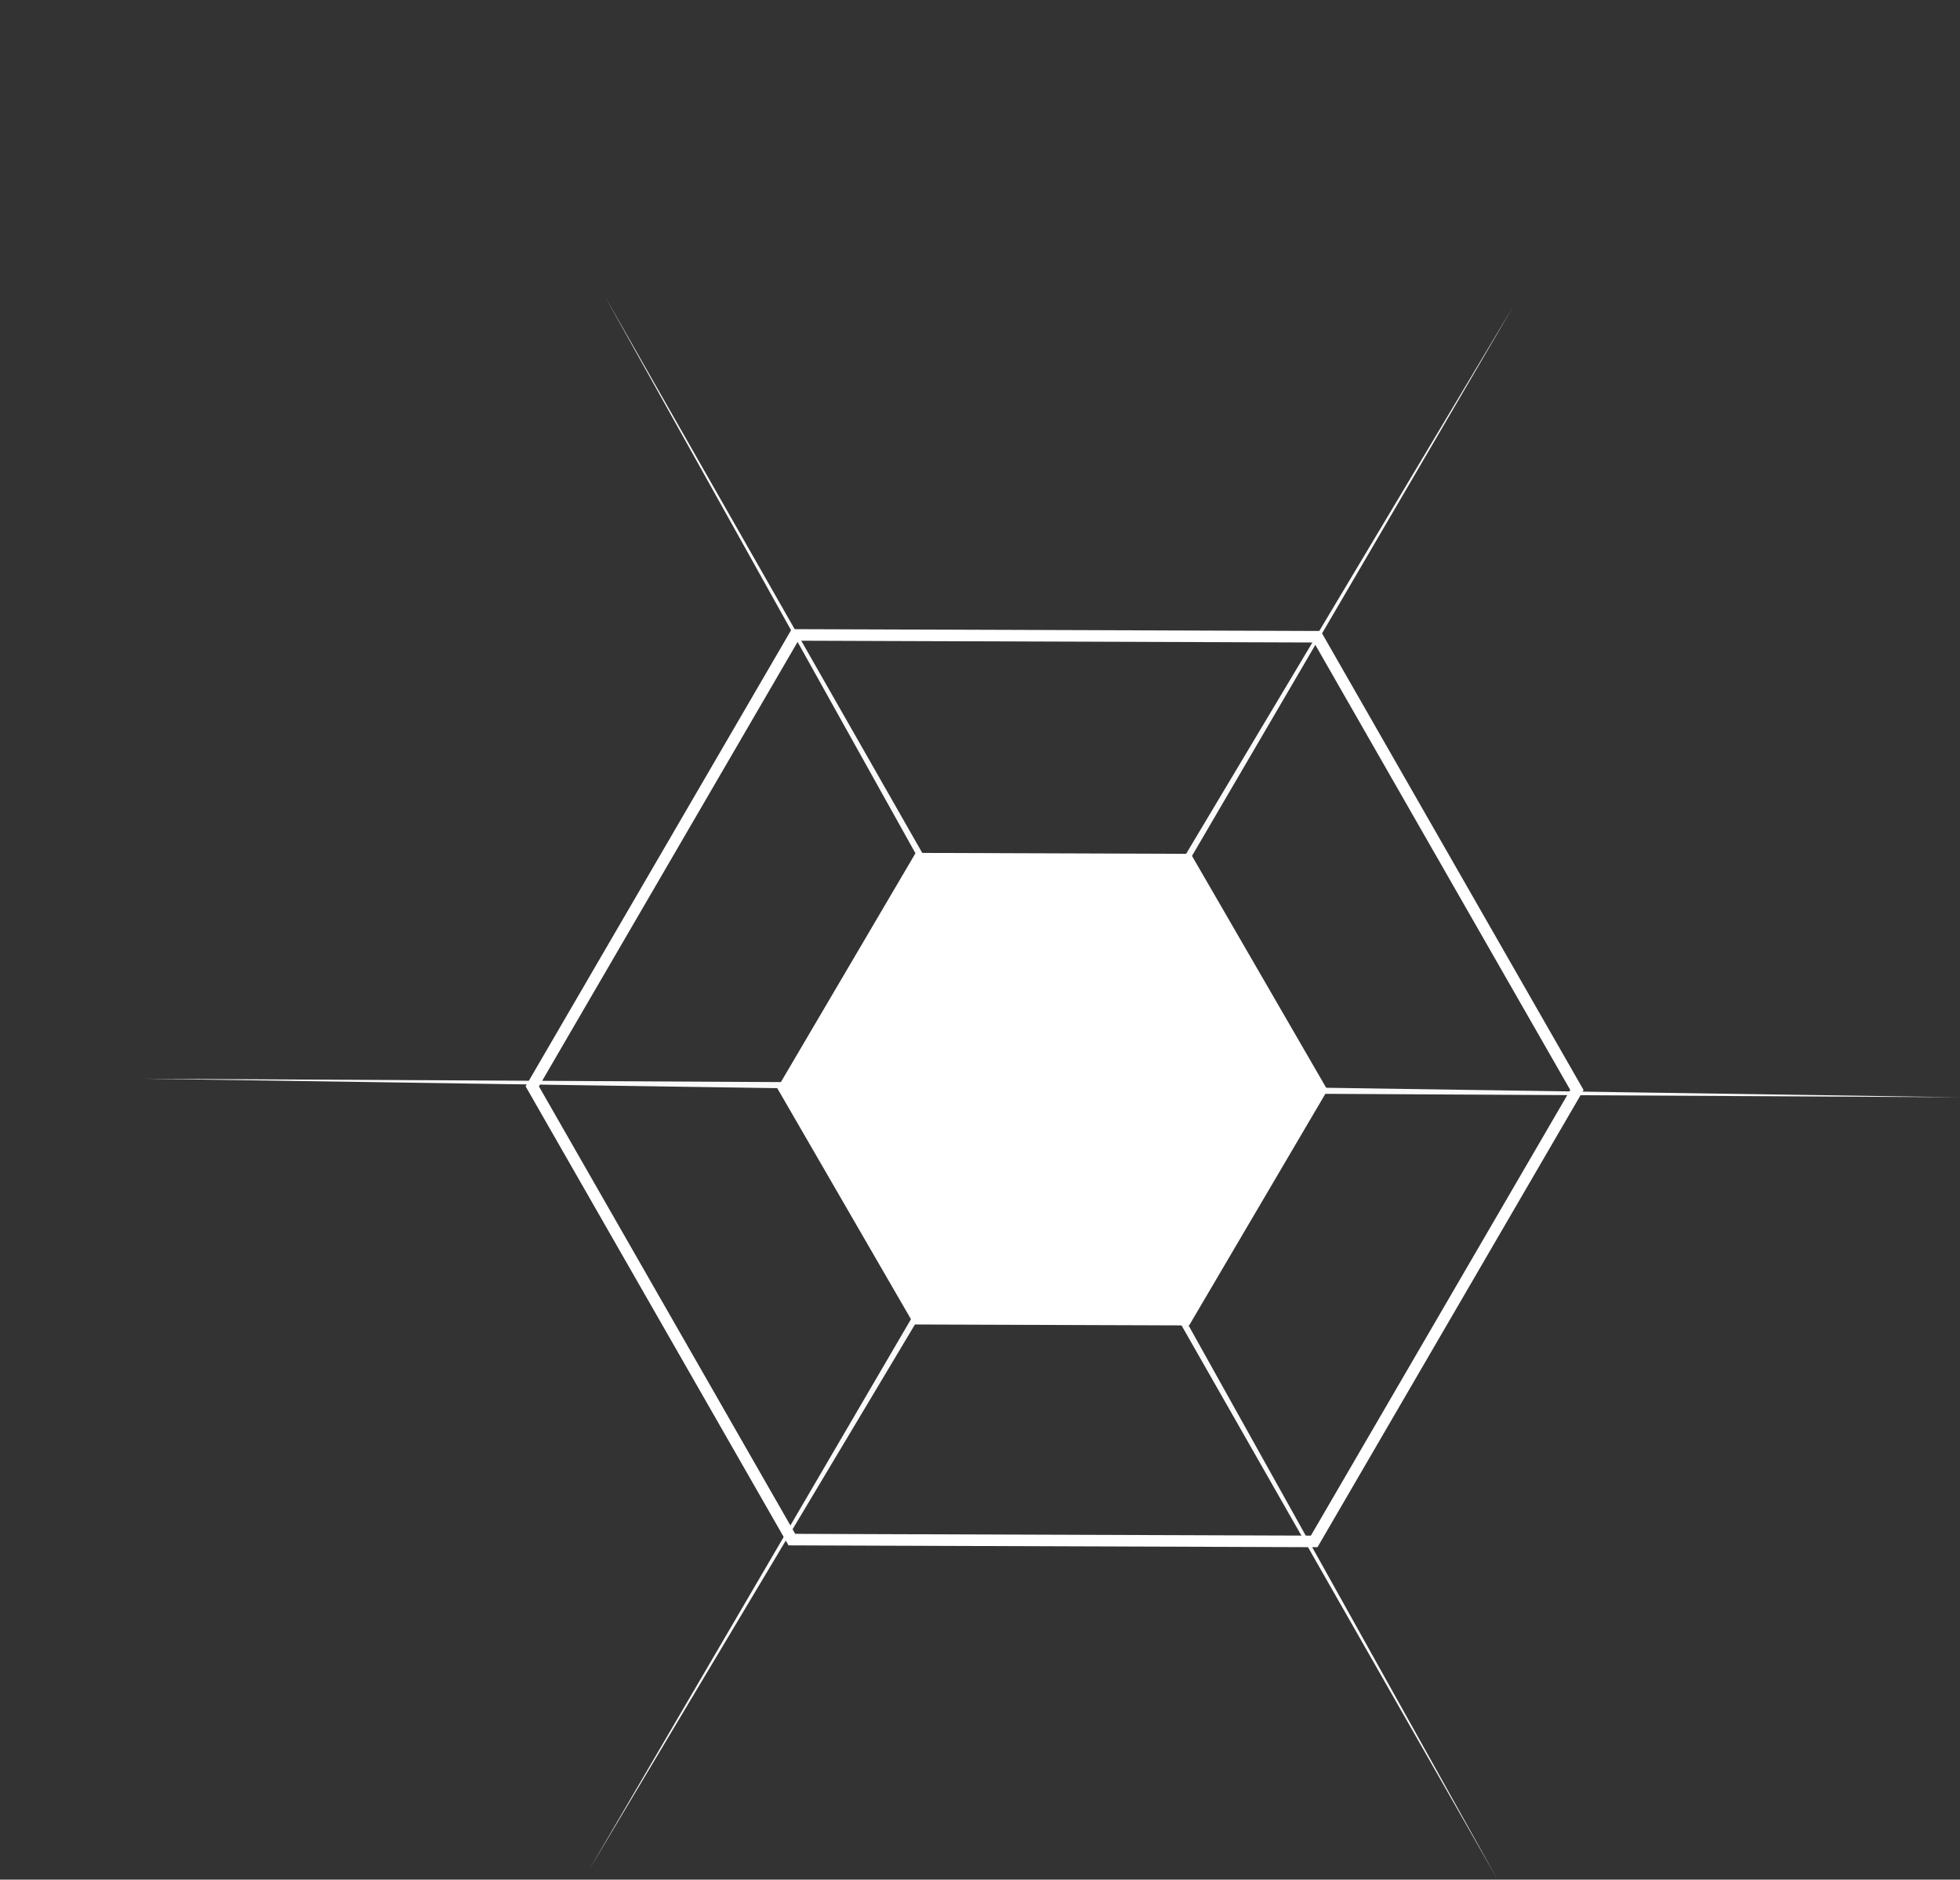 <?xml version="1.0" encoding="UTF-8" standalone="no"?>
<!-- Created with Inkscape (http://www.inkscape.org/) -->

<svg
   xmlns:dc="http://purl.org/dc/elements/1.1/"
   xmlns:cc="http://creativecommons.org/ns#"
   xmlns:rdf="http://www.w3.org/1999/02/22-rdf-syntax-ns#"
   xmlns:svg="http://www.w3.org/2000/svg"
   xmlns="http://www.w3.org/2000/svg"
   xmlns:sodipodi="http://sodipodi.sourceforge.net/DTD/sodipodi-0.dtd"
   xmlns:inkscape="http://www.inkscape.org/namespaces/inkscape"
   width="69.232mm"
   height="66.394mm"
   viewBox="0 0 245.309 235.253"
   id="svg2"
   version="1.1"
   inkscape:version="0.91 r13725"
   sodipodi:docname="hexagonal.svg">
  <rect x="0" y="0" width="245.309" height="235.253" fill="#333333" stroke="none"/>
  <defs
     id="defs4" />
  <sodipodi:namedview
     id="base"
     pagecolor="#ffffff"
     bordercolor="#666666"
     borderopacity="1.0"
     inkscape:pageopacity="0.0"
     inkscape:pageshadow="2"
     inkscape:zoom="2.8"
     inkscape:cx="170.1008"
     inkscape:cy="112.01599"
     inkscape:document-units="px"
     inkscape:current-layer="layer1"
     showgrid="false"
     fit-margin-top="0"
     fit-margin-left="0"
     fit-margin-right="0"
     fit-margin-bottom="0"
     inkscape:window-width="1920"
     inkscape:window-height="1177"
     inkscape:window-x="1912"
     inkscape:window-y="-8"
     inkscape:window-maximized="1" />
  <g
     inkscape:label="Layer 1"
     inkscape:groupmode="layer"
     id="layer1"
     transform="translate(-198.724,-111.548)">
    <path
       sodipodi:type="star"
       style="fill:none"
       id="path4155"
       sodipodi:sides="6"
       sodipodi:cx="267.85715"
       sodipodi:cy="179.50507"
       sodipodi:r1="70.999603"
       sodipodi:r2="61.769657"
       sodipodi:arg1="0.81741569"
       sodipodi:arg2="1.3410145"
       inkscape:flatsided="false"
       inkscape:rounded="0"
       inkscape:randomized="0"
       d="m 316.429,231.291 -34.502,8.36 -34.631,7.811 -24.492,-25.7 -24.08,-26.086 10.011,-34.06 10.551,-33.897 34.502,-8.36 34.631,-7.811 24.492,25.7 24.08,26.086 -10.011,34.06 z" />
    <path
       sodipodi:type="star"
       style="fill:#f9f9f9"
       id="path4180"
       sodipodi:sides="6"
       sodipodi:cx="330.29376"
       sodipodi:cy="247.71936"
       sodipodi:r1="1.0822797"
       sodipodi:r2="113.74452"
       sodipodi:arg1="-0.50647854"
       sodipodi:arg2="0.010215955"
       inkscape:flatsided="false"
       inkscape:rounded="0"
       inkscape:randomized="0"
       d="m 331.24,247.194 112.792,1.687 -112.811,-0.605 54.935,98.524 -55.882,-97.999 -57.857,96.837 56.929,-97.394 -112.792,-1.687 112.811,0.605 -54.935,-98.524 55.882,97.999 57.857,-96.837 z" />
    <path
       sodipodi:type="star"
       style="fill:#ffffff;fill-opacity:1;stroke:#ffffff;stroke-width:0.977;stroke-opacity:1"
       id="path4182"
       sodipodi:sides="6"
       sodipodi:cx="330.35715"
       sodipodi:cy="247.86099"
       sodipodi:r1="44.21476"
       sodipodi:r2="38.291103"
       sodipodi:arg1="1.0506717"
       sodipodi:arg2="1.5742705"
       inkscape:flatsided="true"
       inkscape:rounded="0"
       inkscape:randomized="0"
       d="m 352.331,286.229 -44.214,-0.154 -21.974,-38.368 22.24,-38.214 44.214,0.154 21.974,38.368 z"
       transform="matrix(0.769,0,0,0.761,76.396,59.245)" />
    <path
       sodipodi:type="star"
       style="fill:none;fill-opacity:1;stroke:#ffffff;stroke-width:1.444;stroke-opacity:1"
       id="path4182-9"
       sodipodi:sides="6"
       sodipodi:cx="330.71426"
       sodipodi:cy="247.74283"
       sodipodi:r1="65.373627"
       sodipodi:r2="56.615219"
       sodipodi:arg1="1.0506717"
       sodipodi:arg2="1.5742705"
       inkscape:flatsided="true"
       inkscape:rounded="0"
       inkscape:randomized="0"
       d="m 363.204,304.471 -65.373,-0.227 -32.49,-56.728 32.883,-56.501 65.373,0.227 32.49,56.728 z" />
  </g>
</svg>
